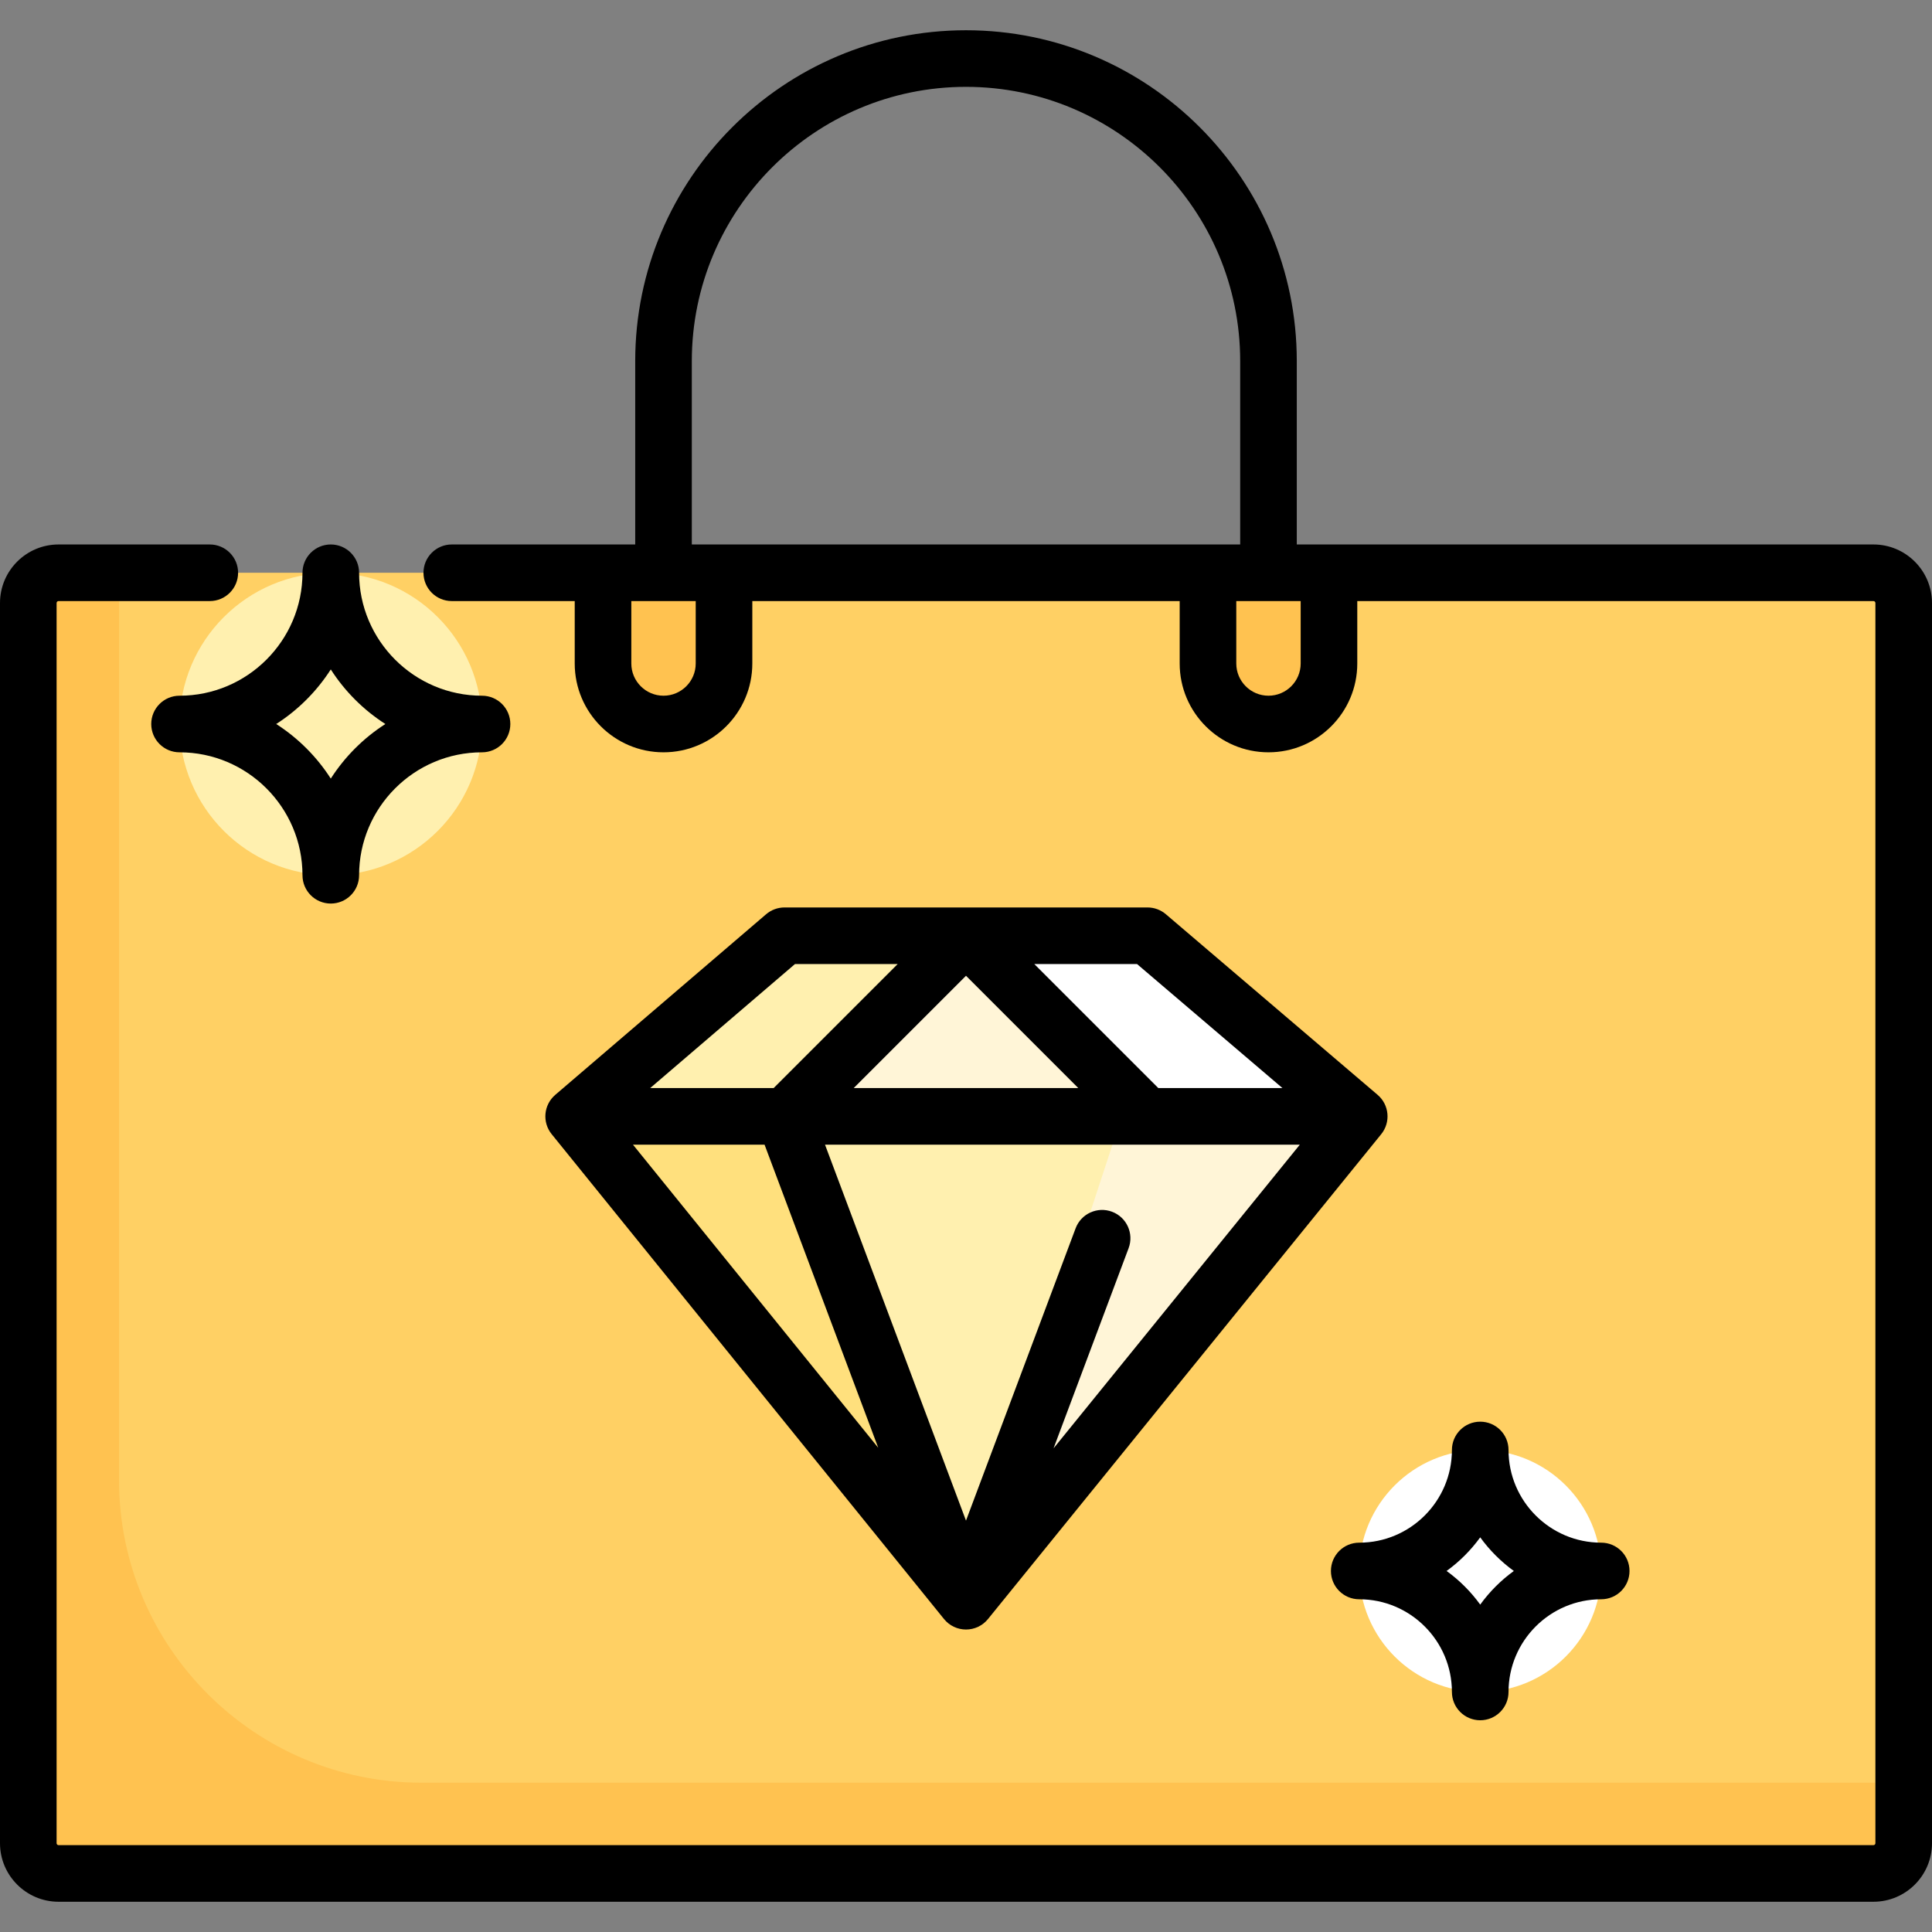 <?xml version="1.0" encoding="UTF-8"?> <svg xmlns="http://www.w3.org/2000/svg" id="Capa_1" height="512" viewBox="0 0 512 512" width="512"><rect x="0" y="0" width="512" height="512" fill="#808080" stroke="none"/><g><g><path d="m496.484 496.484h-480.968c-4.427 0-8.016-3.589-8.016-8.016v-328.662c0-4.427 3.589-8.016 8.016-8.016h480.968c4.427 0 8.016 3.589 8.016 8.016v328.661c0 4.428-3.589 8.017-8.016 8.017z" fill="#ffd064"></path><path d="m159.806 175.839c0 8.854 7.178 16.032 16.032 16.032s16.032-7.178 16.032-16.032v-24.049h-32.065v24.049z" fill="#ffc250"></path><path d="m320.129 151.79v24.048c0 8.854 7.178 16.032 16.032 16.032s16.032-7.178 16.032-16.032v-24.048z" fill="#ffc250"></path><path d="m353.861 292.841-42.706-41.839c-1.972-1.932-4.647-3.017-7.435-3.017h-48.221v51.509h101.392c-.153-2.43-1.151-4.812-3.03-6.653z" fill="#fff"></path><path d="m157.137 292.841 42.706-41.839c1.972-1.932 4.647-3.017 7.435-3.017h48.221v51.509h-101.392c.153-2.43 1.151-4.812 3.03-6.653z" fill="#fff0af"></path><path d="m255.499 299.493h-101.392c-.16 2.542.607 5.134 2.387 7.227l90.926 106.898c2.103 2.471 5.09 3.707 8.078 3.707v-117.832z" fill="#ffe07d"></path><path d="m255.499 299.493h101.392c.16 2.542-.607 5.134-2.387 7.227l-90.926 106.898c-2.103 2.471-5.09 3.707-8.078 3.707v-117.832z" fill="#fff5d7"></path><path d="m255.499 247.984-40.582 51.509h81.164z" fill="#fff5d7"></path><path d="m214.917 299.493 38.551 117.438c1.369.223 2.691.223 4.061 0l38.551-117.438z" fill="#fff0af"></path><circle cx="392.274" cy="416.323" fill="#fff" r="32.065"></circle><circle cx="87.661" cy="191.871" fill="#fff0af" r="40.081"></circle><path d="m31.548 392.274v-240.484h-16.032c-4.427 0-8.016 3.589-8.016 8.016v328.661c0 4.427 3.589 8.016 8.016 8.016h480.968c4.427 0 8.016-3.589 8.016-8.016v-16.032h-392.79c-44.202 0-80.162-35.96-80.162-80.161z" fill="#ffc250"></path></g><g><path d="m496.484 144.291h-152.823v-48.614c0-48.336-39.325-87.661-87.661-87.661s-87.661 39.325-87.661 87.661v48.613h-48.613c-4.142 0-7.5 3.358-7.5 7.5s3.358 7.5 7.5 7.5h32.581v16.548c0 12.976 10.557 23.532 23.532 23.532s23.532-10.557 23.532-23.532v-16.548h113.258v16.548c0 12.976 10.557 23.532 23.532 23.532s23.532-10.557 23.532-23.532v-16.548h136.791c.285 0 .516.231.516.516v328.661c0 .285-.231.516-.516.516h-480.968c-.285 0-.516-.231-.516-.516v-328.66c0-.285.231-.516.516-.516h40.081c4.142 0 7.5-3.358 7.5-7.5s-3.358-7.5-7.5-7.5h-40.081c-8.556 0-15.516 6.96-15.516 15.516v328.661c0 8.556 6.96 15.516 15.516 15.516h480.968c8.556 0 15.516-6.96 15.516-15.516v-328.661c0-8.556-6.96-15.516-15.516-15.516zm-313.145-48.614c0-40.065 32.596-72.661 72.661-72.661s72.661 32.596 72.661 72.661v48.613h-145.322zm1.032 80.162c0 4.705-3.828 8.532-8.532 8.532s-8.532-3.828-8.532-8.532v-16.548h17.064zm160.322 0c0 4.705-3.828 8.532-8.532 8.532s-8.532-3.828-8.532-8.532v-16.548h17.064z"></path><path d="m365.077 290.139-56.113-47.861c-1.357-1.158-3.083-1.794-4.867-1.794h-96.193c-1.79 0-3.52.64-4.879 1.804l-55.877 47.861c-3.084 2.642-3.505 7.257-.952 10.414l103.974 128.494c1.423 1.759 3.564 2.781 5.827 2.782h.004c2.261 0 4.401-1.02 5.825-2.776l104.209-128.494c2.563-3.161 2.138-7.79-.958-10.43zm-162.46 13.206 30.122 80.325-64.997-80.325zm92.089 17.778c-3.878-1.454-8.202.511-9.656 4.389l-29.05 77.467-37.363-99.634h125.833l-65.266 80.475 19.89-53.041c1.455-3.879-.51-8.201-4.388-9.656zm-68.46-32.778 29.754-29.755 29.754 29.754h-59.508zm113.613 0h-32.892l-32.861-32.861h27.226zm-129.183-32.861h27.217l-32.861 32.861h-32.722z"></path><path d="m40.081 191.871c0 4.142 3.358 7.5 7.5 7.5 17.965 0 32.581 14.616 32.581 32.581 0 4.142 3.358 7.5 7.5 7.5s7.5-3.358 7.5-7.5c0-17.965 14.616-32.581 32.581-32.581 4.142 0 7.5-3.358 7.5-7.5s-3.358-7.5-7.5-7.5c-17.965 0-32.581-14.616-32.581-32.581 0-4.142-3.358-7.5-7.5-7.5s-7.5 3.358-7.5 7.5c0 17.965-14.616 32.581-32.581 32.581-4.143 0-7.5 3.358-7.5 7.5zm47.58-14.463c3.72 5.801 8.663 10.743 14.463 14.463-5.801 3.72-10.743 8.663-14.463 14.463-3.72-5.801-8.663-10.743-14.463-14.463 5.801-3.72 10.743-8.663 14.463-14.463z"></path><path d="m352.709 416.323c0 4.142 3.358 7.5 7.5 7.5 13.545 0 24.565 11.02 24.565 24.564 0 4.142 3.358 7.5 7.5 7.5s7.5-3.358 7.5-7.5c0-13.545 11.02-24.564 24.564-24.564 4.142 0 7.5-3.358 7.5-7.5s-3.358-7.5-7.5-7.5c-13.545 0-24.564-11.02-24.564-24.564 0-4.142-3.358-7.5-7.5-7.5s-7.5 3.358-7.5 7.5c0 13.545-11.02 24.564-24.565 24.564-4.142 0-7.5 3.358-7.5 7.5zm39.565-8.911c2.478 3.422 5.489 6.433 8.911 8.911-3.422 2.478-6.433 5.489-8.911 8.911-2.478-3.422-5.489-6.433-8.911-8.911 3.422-2.478 6.434-5.489 8.911-8.911z"></path></g></g></svg> 